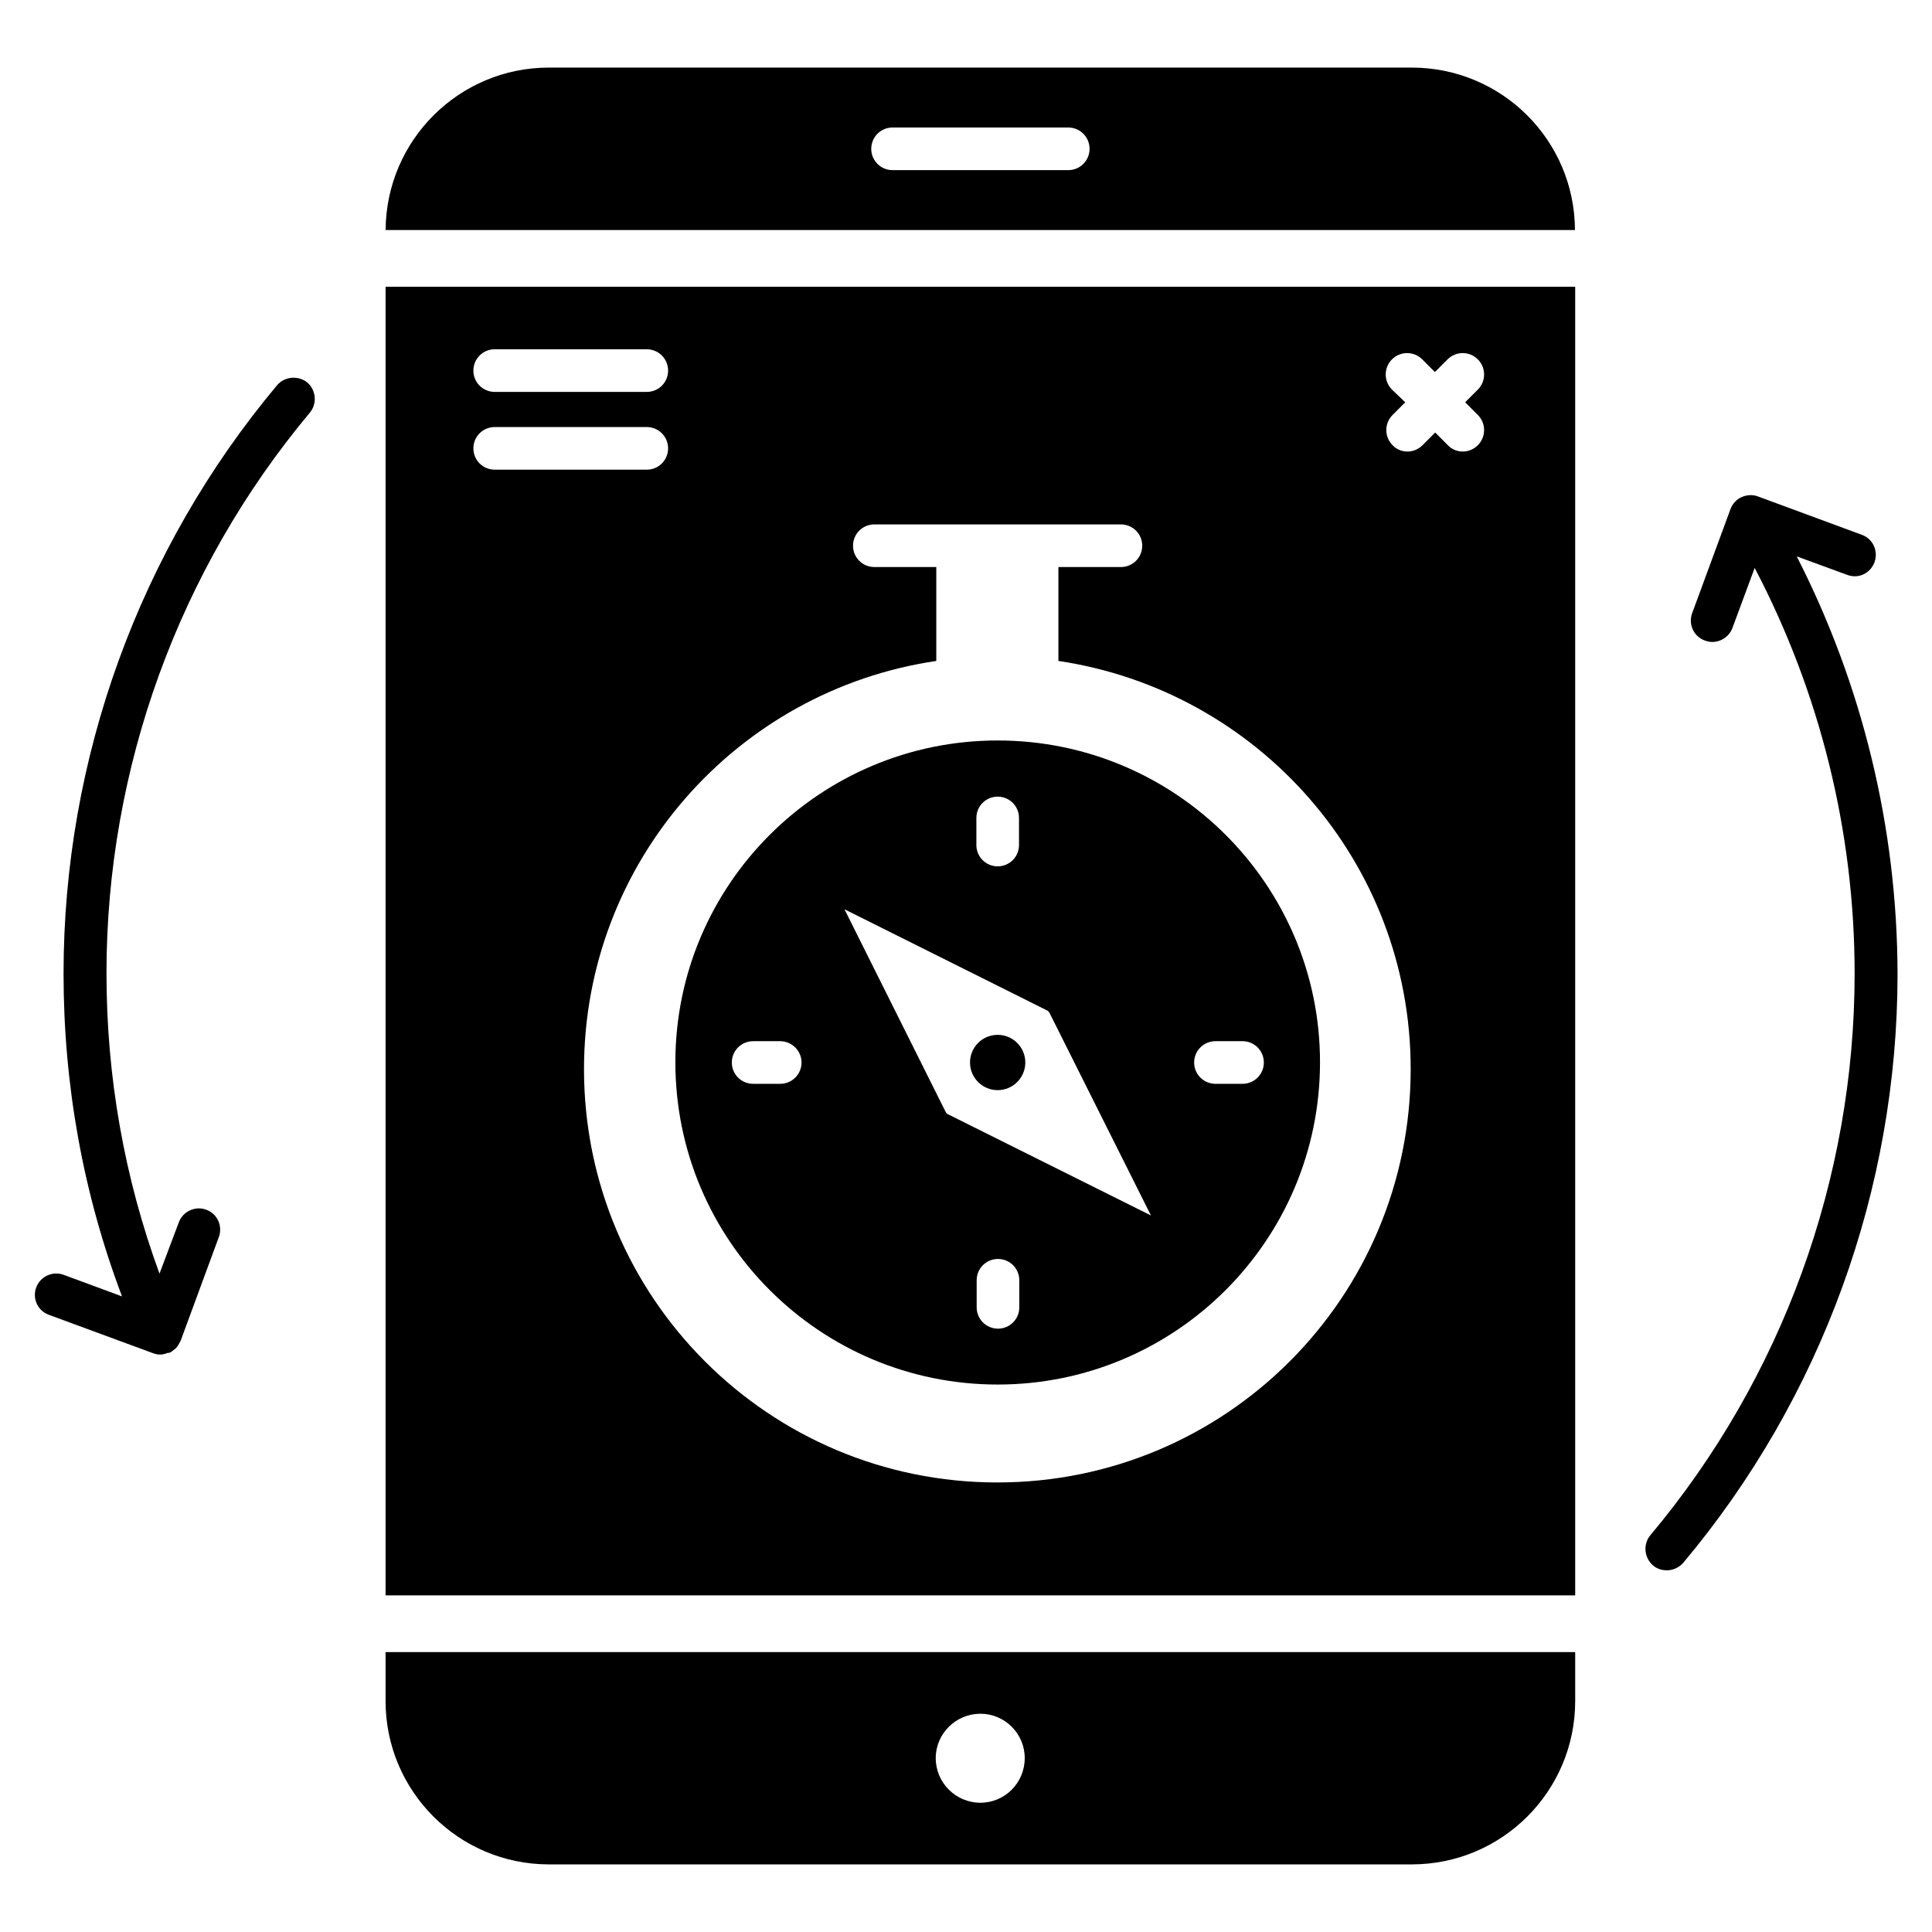 <?xml version="1.0" encoding="UTF-8"?>
<!-- Uploaded to: SVG Repo, www.svgrepo.com, Generator: SVG Repo Mixer Tools -->
<svg fill="#000000" width="800px" height="800px" version="1.1" viewBox="144 144 512 512" xmlns="http://www.w3.org/2000/svg">
 <g>
  <path d="m620.15 291.45 13.359 4.887c2.977 1.145 6.184-0.383 7.25-3.359 1.07-2.902-0.383-6.184-3.359-7.25l-27.48-10.152c-1.375-0.535-2.977-0.457-4.352 0.152-1.375 0.609-2.441 1.754-2.977 3.207l-10.152 27.559c-1.07 2.902 0.383 6.184 3.359 7.25 0.688 0.23 1.297 0.383 1.984 0.383 2.289 0 4.504-1.449 5.344-3.742l5.879-15.879c17.328 33.055 26.488 69.922 26.488 107.48 0 54.426-19.238 107.25-54.121 148.85-1.984 2.367-1.68 5.953 0.688 8.016 1.07 0.918 2.367 1.297 3.664 1.297 1.602 0 3.207-0.688 4.352-1.984 36.641-43.664 56.793-99.082 56.793-156.11-0.078-38.699-9.316-76.562-26.719-110.61z"/>
  <path d="m217.41 246.11c-36.488 43.586-56.566 98.93-56.566 155.88 0 29.543 5.191 58.32 15.496 85.57l-15.496-5.727c-2.902-1.07-6.184 0.457-7.25 3.359-1.07 2.902 0.383 6.184 3.359 7.25l27.559 10.152c0.609 0.23 1.297 0.383 1.984 0.383s1.375-0.23 1.984-0.457h0.23 0.078 0.078c0.535-0.23 0.992-0.609 1.449-0.992 0.078-0.078 0.23-0.152 0.305-0.23 0.457-0.535 0.84-1.145 1.145-1.832l0.078-0.078 10.152-27.559c1.07-2.902-0.383-6.184-3.359-7.25-2.902-1.07-6.184 0.457-7.25 3.359l-5.121 13.59c-9.312-25.418-14.047-52.137-14.047-79.617 0-54.273 19.16-107.02 53.891-148.55 1.984-2.367 1.68-5.953-0.688-8.016-2.441-1.906-6.027-1.602-8.012 0.766z"/>
  <path d="m408.39 432.9c4.047 0 7.328-3.281 7.328-7.328 0-4.047-3.281-7.328-7.328-7.328s-7.328 3.281-7.328 7.328c0 4.047 3.281 7.328 7.328 7.328z"/>
  <path d="m322.98 425.5c0 47.25 38.32 85.418 85.418 85.418 47.098 0 85.418-38.168 85.418-85.418 0-47.098-38.32-85.266-85.418-85.266-47.098-0.004-85.418 38.164-85.418 85.266zm91.145 64.961c0 3.129-2.519 5.648-5.648 5.648s-5.648-2.519-5.648-5.648v-7.176c0-3.129 2.519-5.648 5.648-5.648s5.648 2.519 5.648 5.648zm51.984-70.535h7.176c3.129 0 5.648 2.519 5.648 5.648 0 3.129-2.519 5.648-5.648 5.648h-7.176c-3.129 0-5.648-2.519-5.648-5.648 0-3.129 2.519-5.648 5.648-5.648zm-63.359-59.16c0-3.129 2.519-5.648 5.648-5.648 3.129 0 5.648 2.519 5.648 5.648v7.176c0 3.129-2.519 5.648-5.648 5.648-3.129 0-5.648-2.519-5.648-5.648zm18.703 50.992c0.305 0.152 0.535 0.383 0.688 0.688l26.871 53.664-53.738-26.793c-0.305-0.152-0.535-0.383-0.688-0.688l-26.793-53.664zm-65.039 13.816c0 3.129-2.519 5.648-5.648 5.648h-7.176c-3.129 0-5.648-2.519-5.648-5.648 0-3.129 2.519-5.648 5.648-5.648h7.176c3.055 0 5.648 2.519 5.648 5.648z"/>
  <path d="m246.18 566.79h315.26v-346.79h-315.26zm266.71-319.54c-2.215-2.215-2.215-5.801 0-8.016 2.215-2.215 5.801-2.215 8.016 0l3.359 3.359 3.359-3.359c2.215-2.215 5.801-2.215 8.016 0 2.215 2.215 2.215 5.801 0 8.016l-3.359 3.359 3.359 3.359c2.215 2.215 2.215 5.801 0 8.016-1.07 1.07-2.519 1.68-3.969 1.68-1.449 0-2.902-0.535-3.969-1.68l-3.359-3.359-3.359 3.359c-1.07 1.07-2.519 1.68-3.969 1.68-1.449 0-2.902-0.535-3.969-1.68-2.215-2.215-2.215-5.801 0-8.016l3.359-3.359zm-137.18 47.02c-3.129 0-5.648-2.519-5.648-5.648s2.519-5.648 5.648-5.648h65.344c3.129 0 5.648 2.519 5.648 5.648s-2.519 5.648-5.648 5.648h-16.566v24.887c52.824 7.863 93.359 53.207 93.359 108.17 0 60.535-49.008 109.54-109.54 109.54-60.535 0-109.54-49.008-109.54-109.54 0-54.961 40.535-100.38 93.359-108.17v-24.887zm-100.61-57.707h40.305c3.129 0 5.648 2.519 5.648 5.648s-2.519 5.648-5.648 5.648h-40.305c-3.129 0-5.648-2.519-5.648-5.648s2.519-5.648 5.648-5.648zm0 20.609h40.305c3.129 0 5.648 2.519 5.648 5.648 0 3.129-2.519 5.648-5.648 5.648h-40.305c-3.129 0-5.648-2.519-5.648-5.648 0-3.129 2.519-5.648 5.648-5.648z"/>
  <path d="m246.18 594.8c0 23.895 19.391 43.281 43.281 43.281h228.7c23.895 0 43.281-19.391 43.281-43.281v-12.977h-315.26zm157.63 3.359c6.488 0 11.754 5.266 11.754 11.754 0 6.566-5.266 11.832-11.754 11.832-6.488 0-11.832-5.266-11.832-11.832 0-6.488 5.344-11.754 11.832-11.754z"/>
  <path d="m518.09 161.91h-228.62c-23.816 0-43.129 19.238-43.281 43.055h315.19c-0.078-23.816-19.391-43.055-43.281-43.055zm-90.992 27.176h-46.562c-3.129 0-5.648-2.519-5.648-5.648s2.519-5.648 5.648-5.648h46.562c3.129 0 5.648 2.519 5.648 5.648s-2.519 5.648-5.648 5.648z"/>
 </g>
</svg>